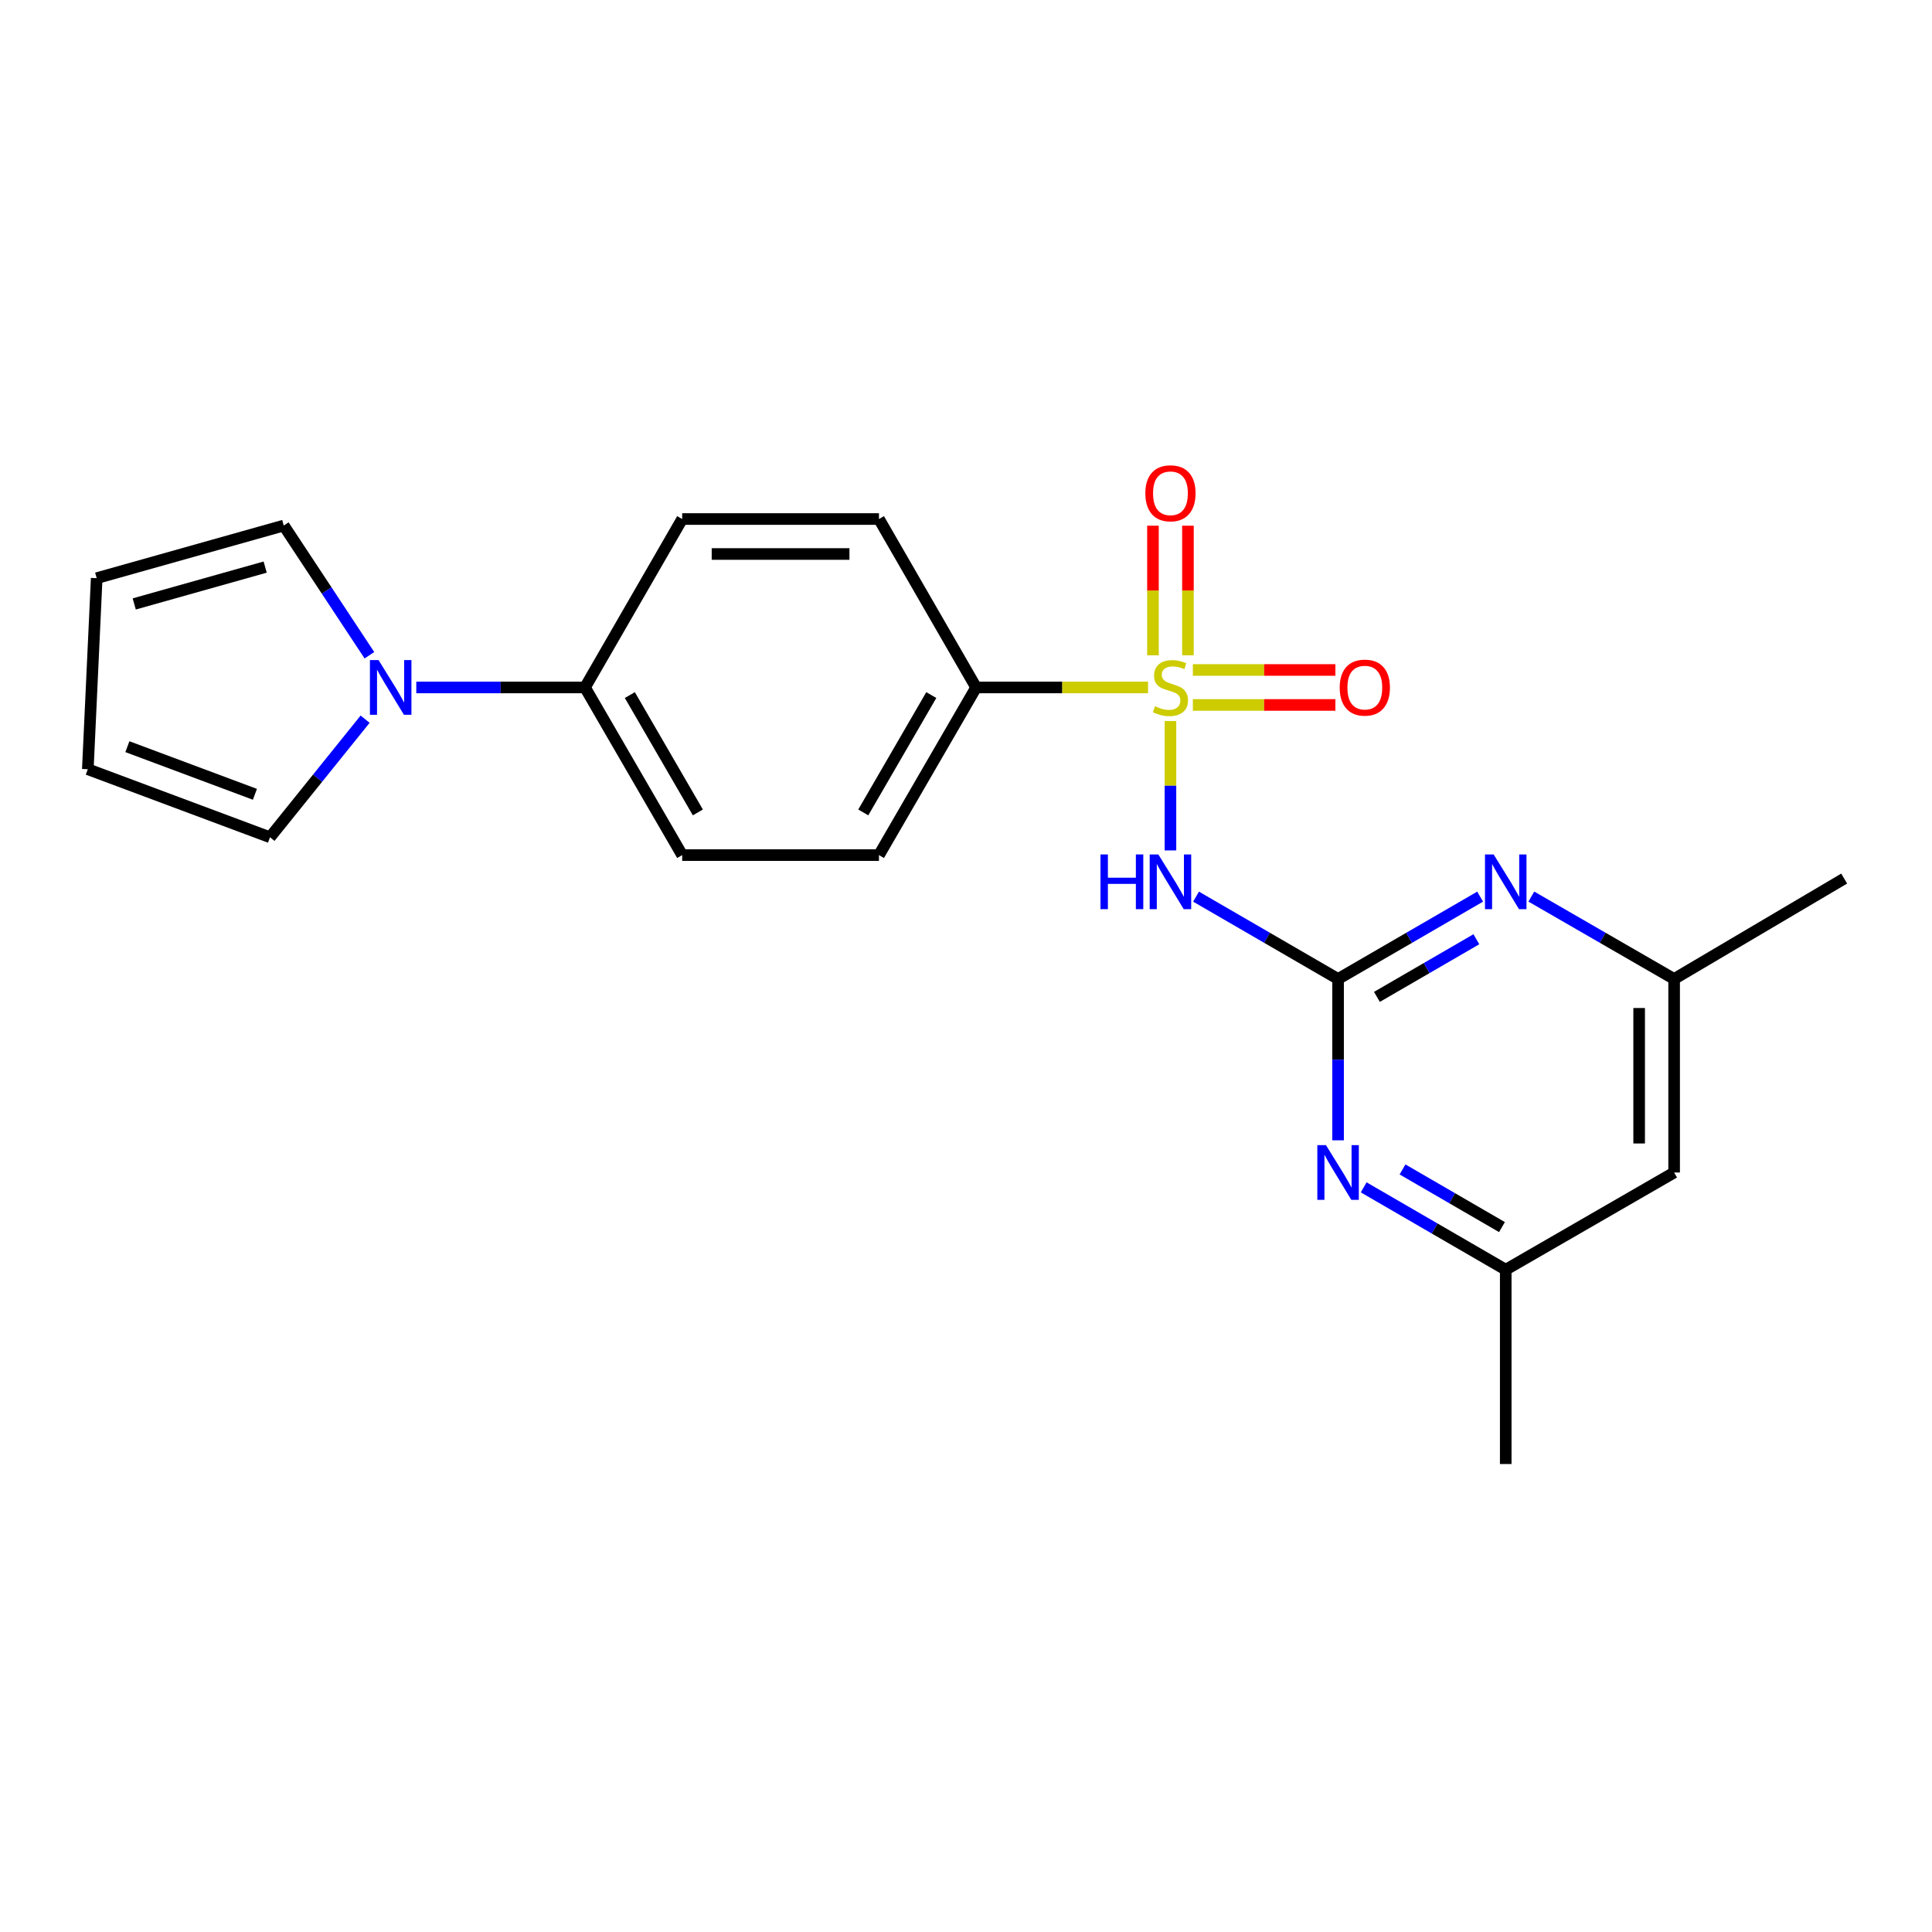 <?xml version='1.0' encoding='iso-8859-1'?>
<svg version='1.1' baseProfile='full'
              xmlns='http://www.w3.org/2000/svg'
                      xmlns:rdkit='http://www.rdkit.org/xml'
                      xmlns:xlink='http://www.w3.org/1999/xlink'
                  xml:space='preserve'
width='1000px' height='1000px' viewBox='0 0 1000 1000'>
<!-- END OF HEADER -->
<rect style='opacity:1.0;fill:#FFFFFF;stroke:none' width='1000' height='1000' x='0' y='0'> </rect>
<path class='bond-0' d='M 605.823,373.22 L 605.823,406.699' style='fill:none;fill-rule:evenodd;stroke:#CCCC00;stroke-width:6px;stroke-linecap:butt;stroke-linejoin:miter;stroke-opacity:1' />
<path class='bond-0' d='M 605.823,406.699 L 605.823,440.179' style='fill:none;fill-rule:evenodd;stroke:#0000FF;stroke-width:6px;stroke-linecap:butt;stroke-linejoin:miter;stroke-opacity:1' />
<path class='bond-5' d='M 594.228,355.825 L 549.734,355.825' style='fill:none;fill-rule:evenodd;stroke:#CCCC00;stroke-width:6px;stroke-linecap:butt;stroke-linejoin:miter;stroke-opacity:1' />
<path class='bond-5' d='M 549.734,355.825 L 505.239,355.825' style='fill:none;fill-rule:evenodd;stroke:#000000;stroke-width:6px;stroke-linecap:butt;stroke-linejoin:miter;stroke-opacity:1' />
<path class='bond-6' d='M 614.873,339.191 L 614.873,305.646' style='fill:none;fill-rule:evenodd;stroke:#CCCC00;stroke-width:6px;stroke-linecap:butt;stroke-linejoin:miter;stroke-opacity:1' />
<path class='bond-6' d='M 614.873,305.646 L 614.873,272.101' style='fill:none;fill-rule:evenodd;stroke:#FF0000;stroke-width:6px;stroke-linecap:butt;stroke-linejoin:miter;stroke-opacity:1' />
<path class='bond-6' d='M 596.772,339.191 L 596.772,305.646' style='fill:none;fill-rule:evenodd;stroke:#CCCC00;stroke-width:6px;stroke-linecap:butt;stroke-linejoin:miter;stroke-opacity:1' />
<path class='bond-6' d='M 596.772,305.646 L 596.772,272.101' style='fill:none;fill-rule:evenodd;stroke:#FF0000;stroke-width:6px;stroke-linecap:butt;stroke-linejoin:miter;stroke-opacity:1' />
<path class='bond-7' d='M 617.418,364.876 L 654.309,364.876' style='fill:none;fill-rule:evenodd;stroke:#CCCC00;stroke-width:6px;stroke-linecap:butt;stroke-linejoin:miter;stroke-opacity:1' />
<path class='bond-7' d='M 654.309,364.876 L 691.201,364.876' style='fill:none;fill-rule:evenodd;stroke:#FF0000;stroke-width:6px;stroke-linecap:butt;stroke-linejoin:miter;stroke-opacity:1' />
<path class='bond-7' d='M 617.418,346.775 L 654.309,346.775' style='fill:none;fill-rule:evenodd;stroke:#CCCC00;stroke-width:6px;stroke-linecap:butt;stroke-linejoin:miter;stroke-opacity:1' />
<path class='bond-7' d='M 654.309,346.775 L 691.201,346.775' style='fill:none;fill-rule:evenodd;stroke:#FF0000;stroke-width:6px;stroke-linecap:butt;stroke-linejoin:miter;stroke-opacity:1' />
<path class='bond-1' d='M 619.07,464.099 L 655.829,485.409' style='fill:none;fill-rule:evenodd;stroke:#0000FF;stroke-width:6px;stroke-linecap:butt;stroke-linejoin:miter;stroke-opacity:1' />
<path class='bond-1' d='M 655.829,485.409 L 692.588,506.72' style='fill:none;fill-rule:evenodd;stroke:#000000;stroke-width:6px;stroke-linecap:butt;stroke-linejoin:miter;stroke-opacity:1' />
<path class='bond-3' d='M 692.588,506.72 L 729.353,485.409' style='fill:none;fill-rule:evenodd;stroke:#000000;stroke-width:6px;stroke-linecap:butt;stroke-linejoin:miter;stroke-opacity:1' />
<path class='bond-3' d='M 729.353,485.409 L 766.117,464.098' style='fill:none;fill-rule:evenodd;stroke:#0000FF;stroke-width:6px;stroke-linecap:butt;stroke-linejoin:miter;stroke-opacity:1' />
<path class='bond-3' d='M 712.696,515.987 L 738.431,501.07' style='fill:none;fill-rule:evenodd;stroke:#000000;stroke-width:6px;stroke-linecap:butt;stroke-linejoin:miter;stroke-opacity:1' />
<path class='bond-3' d='M 738.431,501.07 L 764.166,486.152' style='fill:none;fill-rule:evenodd;stroke:#0000FF;stroke-width:6px;stroke-linecap:butt;stroke-linejoin:miter;stroke-opacity:1' />
<path class='bond-4' d='M 692.588,506.72 L 692.588,548.474' style='fill:none;fill-rule:evenodd;stroke:#000000;stroke-width:6px;stroke-linecap:butt;stroke-linejoin:miter;stroke-opacity:1' />
<path class='bond-4' d='M 692.588,548.474 L 692.588,590.227' style='fill:none;fill-rule:evenodd;stroke:#0000FF;stroke-width:6px;stroke-linecap:butt;stroke-linejoin:miter;stroke-opacity:1' />
<path class='bond-2' d='M 215.467,355.825 L 259.131,355.825' style='fill:none;fill-rule:evenodd;stroke:#0000FF;stroke-width:6px;stroke-linecap:butt;stroke-linejoin:miter;stroke-opacity:1' />
<path class='bond-2' d='M 259.131,355.825 L 302.796,355.825' style='fill:none;fill-rule:evenodd;stroke:#000000;stroke-width:6px;stroke-linecap:butt;stroke-linejoin:miter;stroke-opacity:1' />
<path class='bond-9' d='M 188.983,372.249 L 164.368,402.81' style='fill:none;fill-rule:evenodd;stroke:#0000FF;stroke-width:6px;stroke-linecap:butt;stroke-linejoin:miter;stroke-opacity:1' />
<path class='bond-9' d='M 164.368,402.81 L 139.753,433.37' style='fill:none;fill-rule:evenodd;stroke:#000000;stroke-width:6px;stroke-linecap:butt;stroke-linejoin:miter;stroke-opacity:1' />
<path class='bond-10' d='M 191.205,339.154 L 169.039,305.585' style='fill:none;fill-rule:evenodd;stroke:#0000FF;stroke-width:6px;stroke-linecap:butt;stroke-linejoin:miter;stroke-opacity:1' />
<path class='bond-10' d='M 169.039,305.585 L 146.872,272.016' style='fill:none;fill-rule:evenodd;stroke:#000000;stroke-width:6px;stroke-linecap:butt;stroke-linejoin:miter;stroke-opacity:1' />
<path class='bond-12' d='M 792.62,464.069 L 829.571,485.395' style='fill:none;fill-rule:evenodd;stroke:#0000FF;stroke-width:6px;stroke-linecap:butt;stroke-linejoin:miter;stroke-opacity:1' />
<path class='bond-12' d='M 829.571,485.395 L 866.523,506.72' style='fill:none;fill-rule:evenodd;stroke:#000000;stroke-width:6px;stroke-linecap:butt;stroke-linejoin:miter;stroke-opacity:1' />
<path class='bond-11' d='M 705.836,614.57 L 742.6,635.882' style='fill:none;fill-rule:evenodd;stroke:#0000FF;stroke-width:6px;stroke-linecap:butt;stroke-linejoin:miter;stroke-opacity:1' />
<path class='bond-11' d='M 742.6,635.882 L 779.364,657.193' style='fill:none;fill-rule:evenodd;stroke:#000000;stroke-width:6px;stroke-linecap:butt;stroke-linejoin:miter;stroke-opacity:1' />
<path class='bond-11' d='M 725.943,605.303 L 751.678,620.221' style='fill:none;fill-rule:evenodd;stroke:#0000FF;stroke-width:6px;stroke-linecap:butt;stroke-linejoin:miter;stroke-opacity:1' />
<path class='bond-11' d='M 751.678,620.221 L 777.413,635.139' style='fill:none;fill-rule:evenodd;stroke:#000000;stroke-width:6px;stroke-linecap:butt;stroke-linejoin:miter;stroke-opacity:1' />
<path class='bond-16' d='M 505.239,355.825 L 454.948,442.601' style='fill:none;fill-rule:evenodd;stroke:#000000;stroke-width:6px;stroke-linecap:butt;stroke-linejoin:miter;stroke-opacity:1' />
<path class='bond-16' d='M 482.034,359.765 L 446.83,420.508' style='fill:none;fill-rule:evenodd;stroke:#000000;stroke-width:6px;stroke-linecap:butt;stroke-linejoin:miter;stroke-opacity:1' />
<path class='bond-17' d='M 505.239,355.825 L 454.948,268.647' style='fill:none;fill-rule:evenodd;stroke:#000000;stroke-width:6px;stroke-linecap:butt;stroke-linejoin:miter;stroke-opacity:1' />
<path class='bond-8' d='M 302.796,355.825 L 353.097,268.647' style='fill:none;fill-rule:evenodd;stroke:#000000;stroke-width:6px;stroke-linecap:butt;stroke-linejoin:miter;stroke-opacity:1' />
<path class='bond-22' d='M 302.796,355.825 L 353.097,442.601' style='fill:none;fill-rule:evenodd;stroke:#000000;stroke-width:6px;stroke-linecap:butt;stroke-linejoin:miter;stroke-opacity:1' />
<path class='bond-22' d='M 326.001,359.764 L 361.213,420.507' style='fill:none;fill-rule:evenodd;stroke:#000000;stroke-width:6px;stroke-linecap:butt;stroke-linejoin:miter;stroke-opacity:1' />
<path class='bond-14' d='M 139.753,433.37 L 45.455,398.152' style='fill:none;fill-rule:evenodd;stroke:#000000;stroke-width:6px;stroke-linecap:butt;stroke-linejoin:miter;stroke-opacity:1' />
<path class='bond-14' d='M 131.941,411.13 L 65.932,386.478' style='fill:none;fill-rule:evenodd;stroke:#000000;stroke-width:6px;stroke-linecap:butt;stroke-linejoin:miter;stroke-opacity:1' />
<path class='bond-15' d='M 146.872,272.016 L 50.05,299.258' style='fill:none;fill-rule:evenodd;stroke:#000000;stroke-width:6px;stroke-linecap:butt;stroke-linejoin:miter;stroke-opacity:1' />
<path class='bond-15' d='M 137.252,293.527 L 69.476,312.597' style='fill:none;fill-rule:evenodd;stroke:#000000;stroke-width:6px;stroke-linecap:butt;stroke-linejoin:miter;stroke-opacity:1' />
<path class='bond-13' d='M 779.364,657.193 L 866.523,606.891' style='fill:none;fill-rule:evenodd;stroke:#000000;stroke-width:6px;stroke-linecap:butt;stroke-linejoin:miter;stroke-opacity:1' />
<path class='bond-20' d='M 779.364,657.193 L 779.364,757.776' style='fill:none;fill-rule:evenodd;stroke:#000000;stroke-width:6px;stroke-linecap:butt;stroke-linejoin:miter;stroke-opacity:1' />
<path class='bond-21' d='M 866.523,506.72 L 954.545,454.749' style='fill:none;fill-rule:evenodd;stroke:#000000;stroke-width:6px;stroke-linecap:butt;stroke-linejoin:miter;stroke-opacity:1' />
<path class='bond-23' d='M 866.523,506.72 L 866.523,606.891' style='fill:none;fill-rule:evenodd;stroke:#000000;stroke-width:6px;stroke-linecap:butt;stroke-linejoin:miter;stroke-opacity:1' />
<path class='bond-23' d='M 848.421,521.746 L 848.421,591.866' style='fill:none;fill-rule:evenodd;stroke:#000000;stroke-width:6px;stroke-linecap:butt;stroke-linejoin:miter;stroke-opacity:1' />
<path class='bond-24' d='M 45.455,398.152 L 50.05,299.258' style='fill:none;fill-rule:evenodd;stroke:#000000;stroke-width:6px;stroke-linecap:butt;stroke-linejoin:miter;stroke-opacity:1' />
<path class='bond-18' d='M 454.948,442.601 L 353.097,442.601' style='fill:none;fill-rule:evenodd;stroke:#000000;stroke-width:6px;stroke-linecap:butt;stroke-linejoin:miter;stroke-opacity:1' />
<path class='bond-19' d='M 454.948,268.647 L 353.097,268.647' style='fill:none;fill-rule:evenodd;stroke:#000000;stroke-width:6px;stroke-linecap:butt;stroke-linejoin:miter;stroke-opacity:1' />
<path class='bond-19' d='M 439.67,286.748 L 368.375,286.748' style='fill:none;fill-rule:evenodd;stroke:#000000;stroke-width:6px;stroke-linecap:butt;stroke-linejoin:miter;stroke-opacity:1' />
<path  class='atom-0' d='M 597.823 365.545
Q 598.143 365.665, 599.463 366.225
Q 600.783 366.785, 602.223 367.145
Q 603.703 367.465, 605.143 367.465
Q 607.823 367.465, 609.383 366.185
Q 610.943 364.865, 610.943 362.585
Q 610.943 361.025, 610.143 360.065
Q 609.383 359.105, 608.183 358.585
Q 606.983 358.065, 604.983 357.465
Q 602.463 356.705, 600.943 355.985
Q 599.463 355.265, 598.383 353.745
Q 597.343 352.225, 597.343 349.665
Q 597.343 346.105, 599.743 343.905
Q 602.183 341.705, 606.983 341.705
Q 610.263 341.705, 613.983 343.265
L 613.063 346.345
Q 609.663 344.945, 607.103 344.945
Q 604.343 344.945, 602.823 346.105
Q 601.303 347.225, 601.343 349.185
Q 601.343 350.705, 602.103 351.625
Q 602.903 352.545, 604.023 353.065
Q 605.183 353.585, 607.103 354.185
Q 609.663 354.985, 611.183 355.785
Q 612.703 356.585, 613.783 358.225
Q 614.903 359.825, 614.903 362.585
Q 614.903 366.505, 612.263 368.625
Q 609.663 370.705, 605.303 370.705
Q 602.783 370.705, 600.863 370.145
Q 598.983 369.625, 596.743 368.705
L 597.823 365.545
' fill='#CCCC00'/>
<path  class='atom-1' d='M 569.603 442.259
L 573.443 442.259
L 573.443 454.299
L 587.923 454.299
L 587.923 442.259
L 591.763 442.259
L 591.763 470.579
L 587.923 470.579
L 587.923 457.499
L 573.443 457.499
L 573.443 470.579
L 569.603 470.579
L 569.603 442.259
' fill='#0000FF'/>
<path  class='atom-1' d='M 599.563 442.259
L 608.843 457.259
Q 609.763 458.739, 611.243 461.419
Q 612.723 464.099, 612.803 464.259
L 612.803 442.259
L 616.563 442.259
L 616.563 470.579
L 612.683 470.579
L 602.723 454.179
Q 601.563 452.259, 600.323 450.059
Q 599.123 447.859, 598.763 447.179
L 598.763 470.579
L 595.083 470.579
L 595.083 442.259
L 599.563 442.259
' fill='#0000FF'/>
<path  class='atom-3' d='M 195.952 341.665
L 205.232 356.665
Q 206.152 358.145, 207.632 360.825
Q 209.112 363.505, 209.192 363.665
L 209.192 341.665
L 212.952 341.665
L 212.952 369.985
L 209.072 369.985
L 199.112 353.585
Q 197.952 351.665, 196.712 349.465
Q 195.512 347.265, 195.152 346.585
L 195.152 369.985
L 191.472 369.985
L 191.472 341.665
L 195.952 341.665
' fill='#0000FF'/>
<path  class='atom-4' d='M 773.104 442.259
L 782.384 457.259
Q 783.304 458.739, 784.784 461.419
Q 786.264 464.099, 786.344 464.259
L 786.344 442.259
L 790.104 442.259
L 790.104 470.579
L 786.224 470.579
L 776.264 454.179
Q 775.104 452.259, 773.864 450.059
Q 772.664 447.859, 772.304 447.179
L 772.304 470.579
L 768.624 470.579
L 768.624 442.259
L 773.104 442.259
' fill='#0000FF'/>
<path  class='atom-5' d='M 686.328 592.731
L 695.608 607.731
Q 696.528 609.211, 698.008 611.891
Q 699.488 614.571, 699.568 614.731
L 699.568 592.731
L 703.328 592.731
L 703.328 621.051
L 699.448 621.051
L 689.488 604.651
Q 688.328 602.731, 687.088 600.531
Q 685.888 598.331, 685.528 597.651
L 685.528 621.051
L 681.848 621.051
L 681.848 592.731
L 686.328 592.731
' fill='#0000FF'/>
<path  class='atom-7' d='M 592.823 255.322
Q 592.823 248.522, 596.183 244.722
Q 599.543 240.922, 605.823 240.922
Q 612.103 240.922, 615.463 244.722
Q 618.823 248.522, 618.823 255.322
Q 618.823 262.202, 615.423 266.122
Q 612.023 270.002, 605.823 270.002
Q 599.583 270.002, 596.183 266.122
Q 592.823 262.242, 592.823 255.322
M 605.823 266.802
Q 610.143 266.802, 612.463 263.922
Q 614.823 261.002, 614.823 255.322
Q 614.823 249.762, 612.463 246.962
Q 610.143 244.122, 605.823 244.122
Q 601.503 244.122, 599.143 246.922
Q 596.823 249.722, 596.823 255.322
Q 596.823 261.042, 599.143 263.922
Q 601.503 266.802, 605.823 266.802
' fill='#FF0000'/>
<path  class='atom-8' d='M 693.426 355.905
Q 693.426 349.105, 696.786 345.305
Q 700.146 341.505, 706.426 341.505
Q 712.706 341.505, 716.066 345.305
Q 719.426 349.105, 719.426 355.905
Q 719.426 362.785, 716.026 366.705
Q 712.626 370.585, 706.426 370.585
Q 700.186 370.585, 696.786 366.705
Q 693.426 362.825, 693.426 355.905
M 706.426 367.385
Q 710.746 367.385, 713.066 364.505
Q 715.426 361.585, 715.426 355.905
Q 715.426 350.345, 713.066 347.545
Q 710.746 344.705, 706.426 344.705
Q 702.106 344.705, 699.746 347.505
Q 697.426 350.305, 697.426 355.905
Q 697.426 361.625, 699.746 364.505
Q 702.106 367.385, 706.426 367.385
' fill='#FF0000'/>
</svg>
